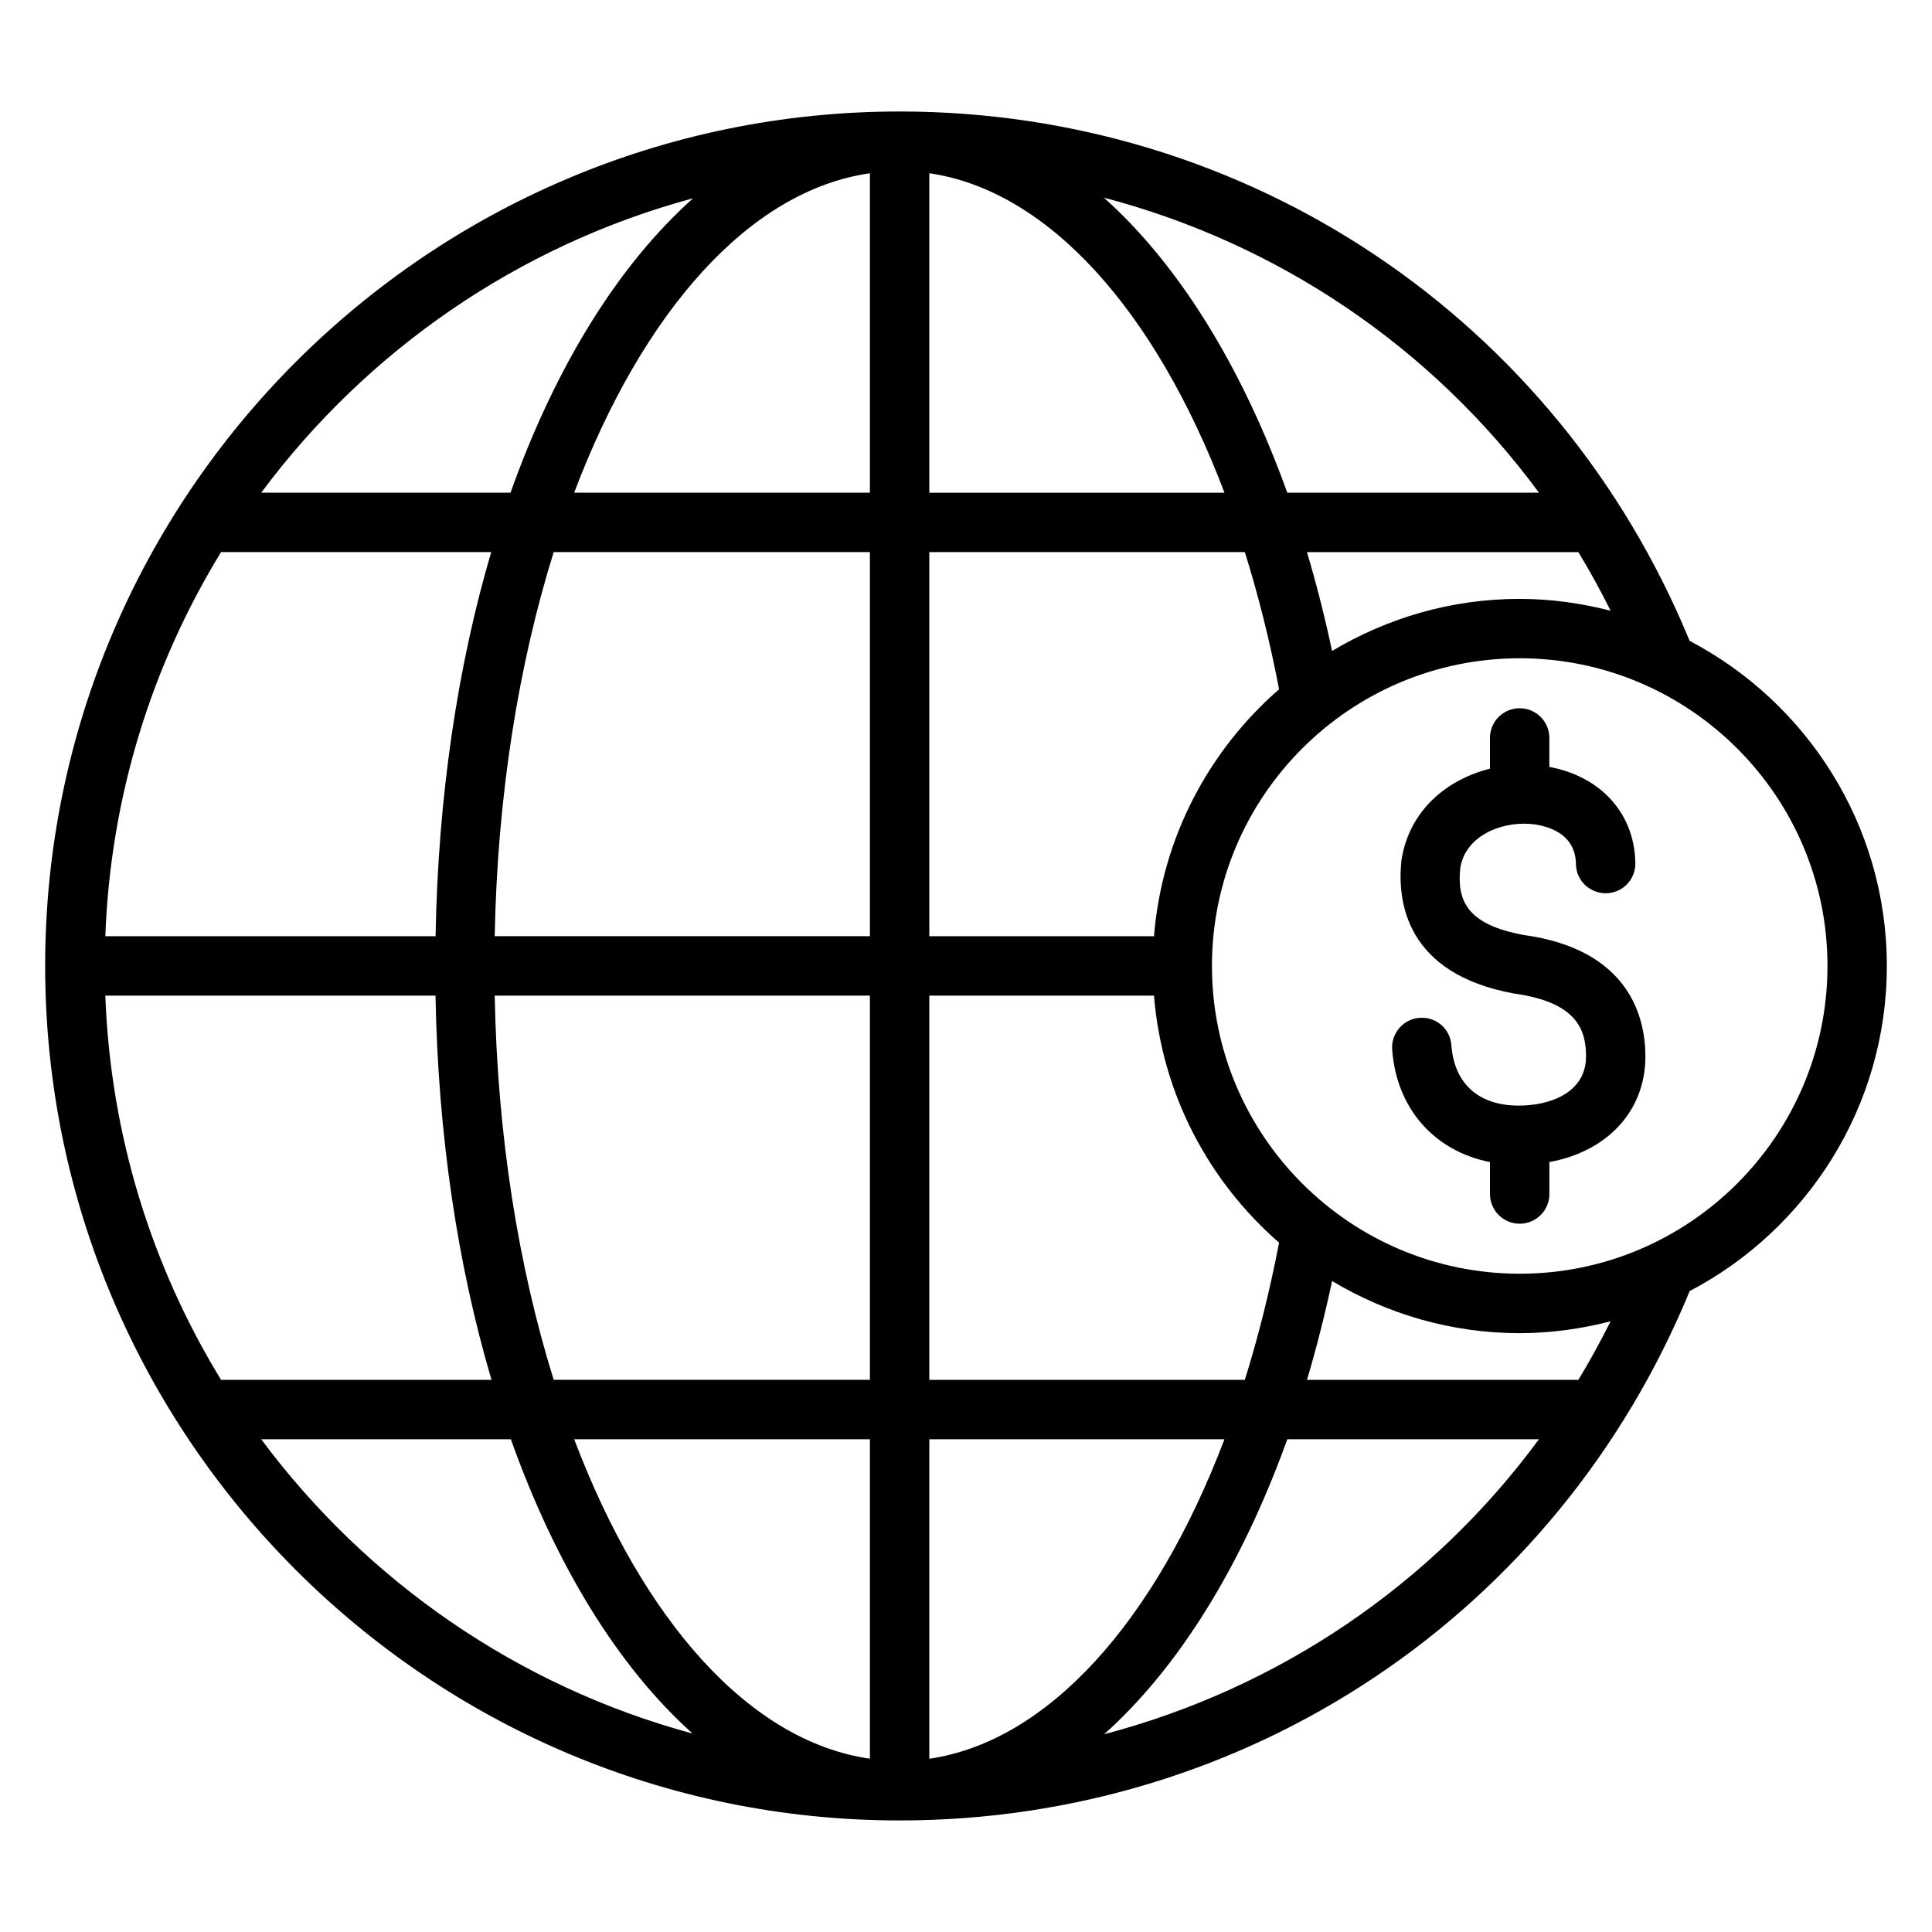<?xml version="1.0" encoding="UTF-8"?>
<!-- The Best Svg Icon site in the world: iconSvg.co, Visit us! https://iconsvg.co -->
<svg fill="#000000" width="800px" height="800px" version="1.1" viewBox="144 144 512 512" xmlns="http://www.w3.org/2000/svg">
 <g>
  <path d="m547.88 391.79c-15.258-2.762-17.766-9.234-16.895-17.727 1.289-8.359 10.461-12.258 18.359-11.73 2.852 0.195 12.172 1.551 12.297 10.637 0.062 4.352 3.543 7.738 7.981 7.762 4.352-0.062 7.824-3.629 7.762-7.981-0.18-13.203-9.203-22.996-22.789-25.512v-7.676c0-4.344-3.519-7.871-7.871-7.871s-7.871 3.527-7.871 7.871v8.141c-11.219 2.824-21.41 10.895-23.465 24.332-1.148 10.949 1.18 30.086 30.008 35.289 16.672 2.332 18.918 9.746 18.918 16.672-0.016 9.598-9.574 12.996-17.789 12.996h-0.094c-10.57 0-17.051-5.824-17.797-15.98-0.316-4.336-3.961-7.566-8.422-7.281-4.336 0.324-7.59 4.094-7.273 8.422 1.148 15.711 11.266 26.93 25.922 29.805v8.469c0 4.344 3.519 7.871 7.871 7.871 4.352 0 7.871-3.527 7.871-7.871v-8.469c15.273-2.785 25.426-13.453 25.449-27.953 0-10.355-4.219-28.328-32.172-32.215z"/>
  <path d="m644.03 399.98c0-37.391-21.238-69.863-52.262-86.145-35.094-85.293-116.9-140.29-209.37-140.29-124.86 0-226.43 101.58-226.43 226.43 0 124.86 101.57 226.46 226.43 226.46 92.465 0 174.27-54.984 209.38-140.28 31.016-16.285 52.254-48.773 52.254-86.18zm-472.12 7.871h87.504c0.66 37.086 5.918 71.621 14.84 101.82h-71.668c-18.285-29.875-29.297-64.637-30.676-101.82zm30.668-117.54h71.598c-8.902 30.172-14.082 64.746-14.746 101.79h-87.52c1.379-37.18 12.391-71.926 30.668-101.79zm187.7-100.4c31.34 4.559 59.781 36.086 78.223 84.664h-78.223zm-15.746 0.008v84.648h-78.375c18.117-47.824 46.312-80.066 78.375-84.648zm0 100.39v101.79h-99.43c0.699-37.18 6.312-71.926 15.633-101.79zm-99.43 117.54h99.43v101.82h-83.797c-9.312-29.875-14.934-64.637-15.633-101.82zm99.43 117.57v84.648c-32.055-4.582-60.246-36.824-78.367-84.648zm15.746 84.664v-84.664h78.215c-18.453 48.57-46.887 80.098-78.215 84.664zm0-100.41v-101.82h59.543c2.102 26.07 14.5 49.23 33.148 65.465-2.465 12.816-5.512 24.961-9.078 36.352h-83.613zm59.543-117.57h-59.543v-101.79h83.617c3.566 11.391 6.613 23.539 9.078 36.352-18.645 16.234-31.043 39.387-33.152 65.441zm47.191-75.594c-1.93-9.062-4.148-17.805-6.652-26.191h71.926c3.047 5.023 5.887 10.203 8.543 15.531-7.723-1.977-15.77-3.141-24.105-3.141-18.168-0.008-35.129 5.094-49.711 13.801zm54.824-41.941h-66.691c-12.156-33.754-28.984-60.676-48.617-78.191 46.316 12.168 86.922 39.641 115.31 78.191zm-224.17-78.02c-19.766 17.648-36.457 44.539-48.375 78.02h-66.07c27.922-37.566 68.039-65.52 114.45-78.02zm-114.44 328.87h66.156c11.895 33.387 28.457 60.355 48.16 77.988-46.34-12.516-86.418-40.453-114.32-77.988zm223.38 78.172c19.609-17.523 36.398-44.453 48.539-78.168h66.691c-28.367 38.523-68.949 65.988-115.23 78.168zm125.68-93.914h-71.926c2.496-8.383 4.723-17.129 6.66-26.191 14.57 8.715 31.543 13.816 49.711 13.816 8.328 0 16.367-1.164 24.09-3.141-2.656 5.312-5.488 10.492-8.535 15.516zm-15.547-28.129c-44.973 0-81.562-36.59-81.562-81.57 0-44.957 36.59-81.531 81.562-81.531 44.973 0.004 81.562 36.578 81.562 81.535 0 44.98-36.59 81.566-81.562 81.566z"/>
 </g>
</svg>